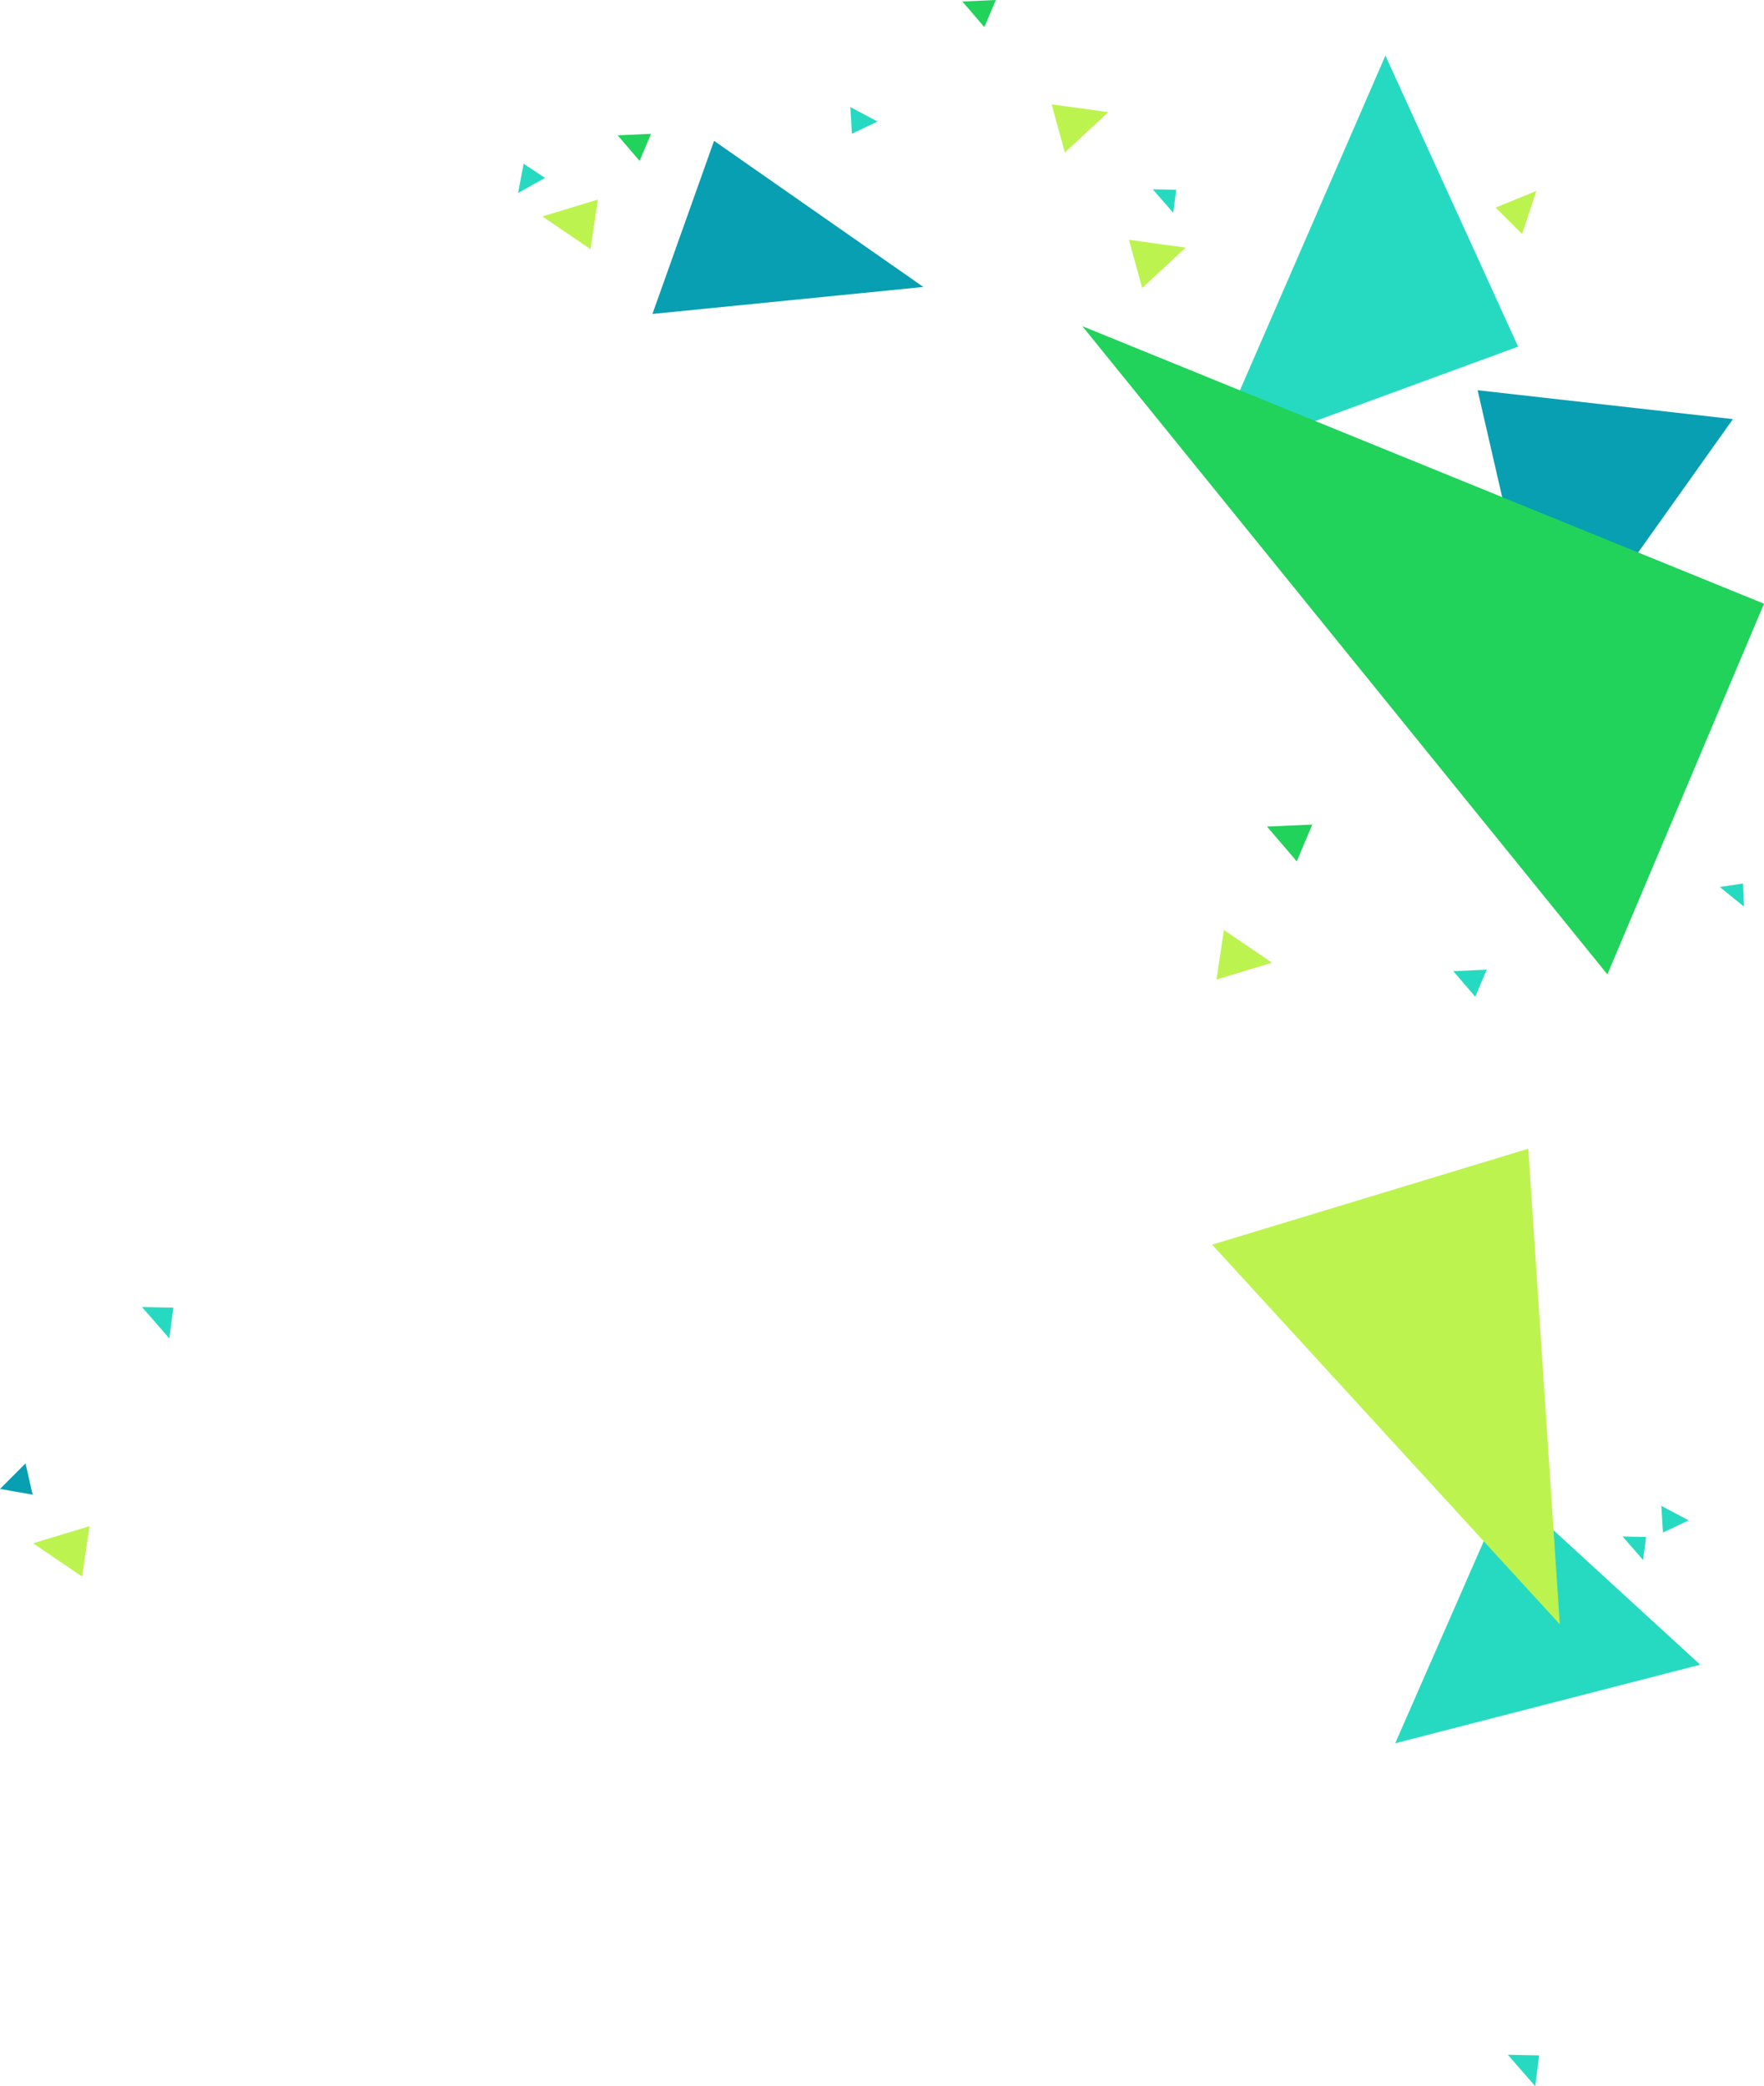 <svg xmlns="http://www.w3.org/2000/svg" viewBox="0 0 654.33 773.74">
  <defs>
    <style>
      .cls-1 {
        isolation: isolate;
      }

      .cls-2 {
        fill: #079fb1;
      }

      .cls-2, .cls-3, .cls-4, .cls-5 {
        mix-blend-mode: multiply;
      }

      .cls-3 {
        fill: #26dac1;
      }

      .cls-4 {
        fill: #21d25b;
      }

      .cls-5 {
        fill: #bdf34f;
      }
    </style>
  </defs>
  <g class="cls-1">
    <g id="レイヤー_2" data-name="レイヤー 2">
      <g id="base">
        <g>
          <polygon class="cls-2" points="242.01 116.44 264.87 52.24 342.51 106.43 242.01 116.44"/>
          <polygon class="cls-2" points="12.09 554.35 9.47 542.75 0 552.24 12.09 554.35"/>
          <polygon class="cls-2" points="642.8 155.44 548.1 144.73 573.09 253.53 642.8 155.44"/>
          <polygon class="cls-3" points="315.41 39.71 316.01 49.6 325.51 45.07 315.41 39.71"/>
          <polygon class="cls-3" points="630.67 617.42 559.06 551.8 517.53 646.56 630.67 617.42"/>
          <polygon class="cls-3" points="513.9 20.62 563.12 128.56 448.75 170.51 513.9 20.62"/>
          <polygon class="cls-3" points="62.81 496.41 64.28 485 52.66 484.77 62.81 496.41"/>
          <polygon class="cls-3" points="646.91 336.27 646.54 327.68 637.95 328.99 646.91 336.27"/>
          <polygon class="cls-3" points="202.18 65.97 194.23 60.73 192.19 71.56 202.18 65.97"/>
          <polygon class="cls-3" points="435.19 78.91 436.29 70.38 427.6 70.2 435.19 78.91"/>
          <polygon class="cls-3" points="569.46 773.74 570.93 762.33 559.31 762.09 569.46 773.74"/>
          <polygon class="cls-4" points="654.33 223.91 596.23 361.39 401.48 120.98 654.33 223.91"/>
          <polygon class="cls-4" points="369.38 0 365.13 10.05 356.99 0.56 369.38 0"/>
          <polygon class="cls-4" points="241.49 49.63 237.25 59.67 229.11 50.19 241.49 49.63"/>
          <polygon class="cls-3" points="551.46 359.64 547.22 369.69 539.08 360.2 551.46 359.64"/>
          <polygon class="cls-4" points="486.77 305.83 481.01 319.45 469.98 306.58 486.77 305.83"/>
          <polygon class="cls-5" points="449.63 461.63 566.89 426.05 578.58 602.43 449.63 461.63"/>
          <polygon class="cls-5" points="201.18 80.27 221.77 74.02 219.02 92.4 201.18 80.27"/>
          <polygon class="cls-5" points="12.28 572.39 33.22 566.03 30.42 584.72 12.28 572.39"/>
          <polygon class="cls-3" points="616.25 558.52 616.85 568.41 626.36 563.88 616.25 558.52"/>
          <polygon class="cls-3" points="609.48 578.59 610.59 570.06 601.89 569.88 609.48 578.59"/>
          <polygon class="cls-5" points="569.89 70.8 554.78 77 564.6 86.8 569.89 70.8"/>
          <polygon class="cls-5" points="439.79 91.84 423.68 106.81 418.76 88.94 439.79 91.84"/>
          <polygon class="cls-5" points="411.11 41.6 394.99 56.56 390.08 38.7 411.11 41.6"/>
          <polygon class="cls-5" points="471.83 357.05 451.24 363.3 453.99 344.92 471.83 357.05"/>
        </g>
      </g>
    </g>
  </g>
</svg>
